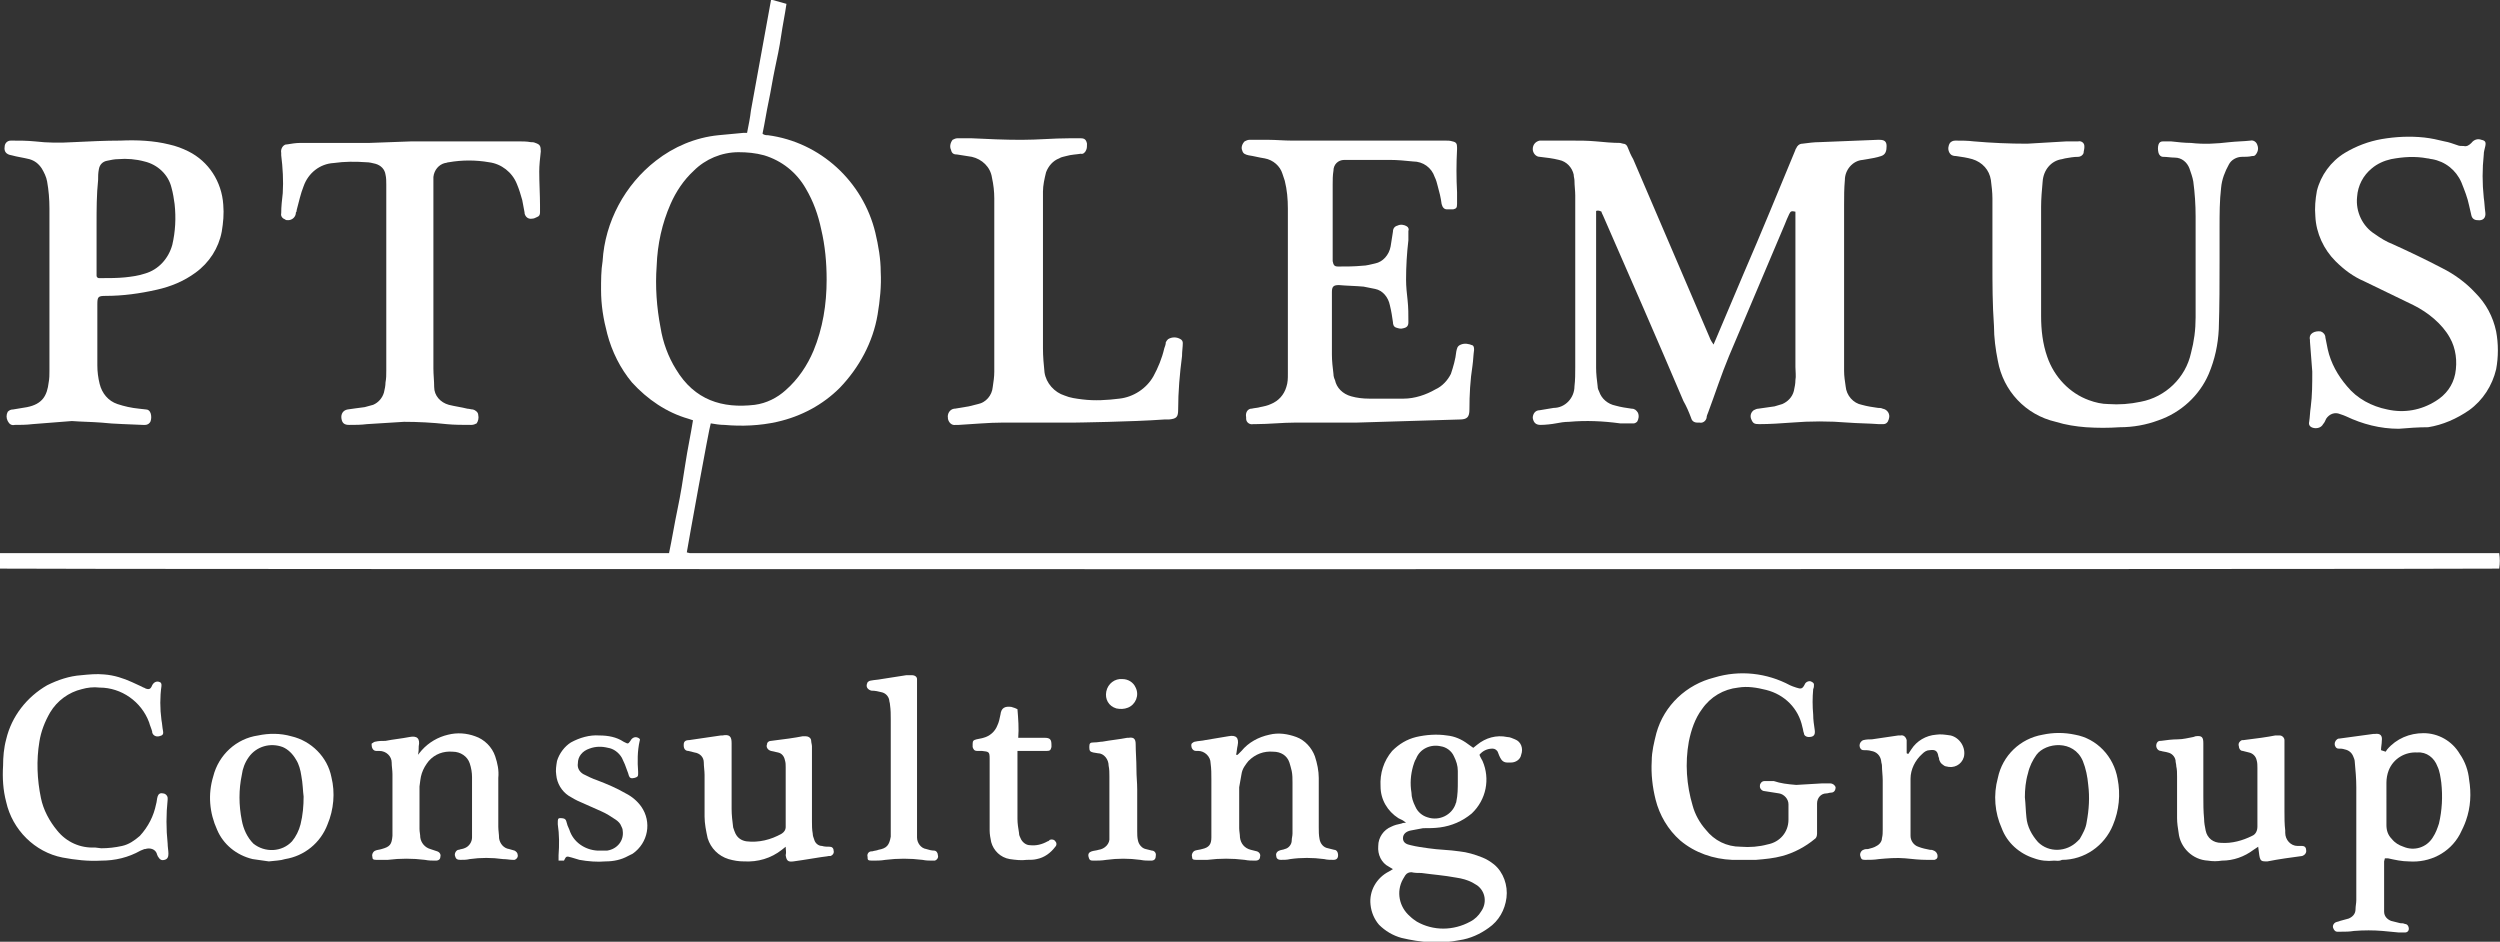 <?xml version="1.0" encoding="UTF-8"?> <!-- Generator: Adobe Illustrator 24.0.3, SVG Export Plug-In . SVG Version: 6.00 Build 0) --> <svg xmlns="http://www.w3.org/2000/svg" xmlns:xlink="http://www.w3.org/1999/xlink" version="1.1" id="Layer_1" x="0px" y="0px" viewBox="0 0 323.6 121.9" style="enable-background:new 0 0 323.6 121.9;" xml:space="preserve"><rect x="0" y="0" width="323.6" height="121.9" fill="#333333" stroke="none"/> <style type="text/css"> .st0{fill:#FFFFFF;} </style> <g id="Layer_2_1_"> <g id="Layer_1-2"> <path class="st0" d="M100,0l1.1,0.3l0.7,0.2c-0.2,1.4-0.5,2.8-0.7,4.2s-0.5,2.8-0.8,4.2s-0.5,2.8-0.8,4.2s-0.5,2.8-0.8,4.2 c0.2,0.2,0.5,0.2,0.7,0.2c6.8,0.9,12.3,6,13.9,12.6c0.4,1.7,0.7,3.4,0.7,5.1c0.1,1.8-0.1,3.7-0.4,5.5c-0.6,3.6-2.4,6.9-4.9,9.5 c-2.2,2.2-5,3.7-8.1,4.4c-2.2,0.5-4.6,0.6-6.8,0.4c-0.6,0-1.2-0.1-1.8-0.2c-0.2,0.5-3,16-3.1,16.7c0.1,0,0.3,0.1,0.4,0.1 s0.5,0,0.8,0h232.4h1c0.1,0.7,0.1,1.3,0,2c-0.5,0.1-322.8,0.1-323.5,0c-0.1-0.7-0.1-1.3,0-2c1.7,0,3.4,0,5.1,0h81.5 c0.4-1.9,0.7-3.8,1.1-5.7s0.7-3.8,1-5.8s0.7-3.8,1-5.7l-0.6-0.2c-2.8-0.8-5.3-2.5-7.3-4.7c-1.5-1.8-2.6-4-3.2-6.3 c-0.5-1.9-0.8-3.7-0.8-5.7c0-1.2,0-2.5,0.2-3.7c0.3-5.1,2.9-9.9,6.9-13c2.3-1.8,5.1-3,8.1-3.3c1.1-0.1,2.1-0.2,3.2-0.3h0.5 c0.2-1,0.4-2,0.5-2.9l2-11c0.2-1.1,0.4-2.2,0.6-3.3L100,0z M107,36.2c0-2.2-0.2-4.4-0.7-6.5c-0.4-1.9-1-3.6-2-5.3 c-1.2-2.1-3.1-3.6-5.4-4.3c-1.1-0.3-2.2-0.4-3.3-0.4c-2.2,0-4.3,0.9-5.8,2.4c-1.3,1.2-2.3,2.7-3,4.3c-1.1,2.5-1.7,5.2-1.8,8 c-0.2,2.7,0,5.4,0.5,8c0.3,1.9,1,3.8,2,5.4c2.4,4,6,5.1,10.2,4.6c1.5-0.2,2.9-0.9,4-1.9c1.6-1.4,2.8-3.2,3.6-5.1 C106.5,42.5,107,39.4,107,36.2z"></path> <path class="st0" d="M206.6,27.3c0,0.2,0,0.4,0,0.6v8c0,3.9,0,7.8,0,11.7c0,0.8,0.1,1.6,0.2,2.4c0,0.3,0.1,0.5,0.2,0.7 c0.3,0.9,1.1,1.6,2.1,1.8c0.7,0.2,1.4,0.3,2.1,0.4c0.4,0,0.6,0.2,0.8,0.5c0.2,0.4,0.1,0.9-0.1,1.2c-0.1,0.1-0.3,0.2-0.4,0.2 c-0.6,0-1.2,0-1.8,0c-2.2-0.3-4.4-0.4-6.6-0.2c-0.6,0-1.2,0.1-1.7,0.2S200,55,199.4,55s-0.9-0.3-1-0.9c0-0.5,0.3-1,0.9-1 c0.6-0.1,1.2-0.2,1.8-0.3c1.5,0,2.7-1.3,2.7-2.8c0.1-0.8,0.1-1.7,0.1-2.5c0-7.4,0-14.8,0-22.2c0-0.6-0.1-1.3-0.1-1.9 c0-0.3-0.1-0.5-0.1-0.8c-0.2-0.9-0.9-1.7-1.9-1.9c-0.8-0.2-1.6-0.3-2.5-0.4c-0.5,0-0.9-0.5-0.9-1c0-0.6,0.4-1,0.9-1.1 c0,0,0,0,0.1,0c1.3,0,2.7,0,4,0c1.1,0,2.1,0,3.2,0.1s2.1,0.2,3.1,0.2c0.1,0,0.3,0.1,0.4,0.1c0.3,0,0.5,0.2,0.6,0.5 c0.2,0.5,0.4,1,0.7,1.5c3.3,7.7,6.6,15.4,9.9,23.1c0.1,0.3,0.3,0.6,0.5,0.9c0.1-0.2,0.2-0.5,0.3-0.7l3.6-8.5 c2.3-5.3,4.5-10.7,6.7-16c0-0.1,0.1-0.2,0.1-0.2c0.1-0.3,0.4-0.6,0.8-0.6c0.8-0.1,1.5-0.2,2.2-0.2c2.5-0.1,5-0.2,7.5-0.3h0.3 c0.6,0,0.9,0.2,0.9,0.8s-0.1,1.1-0.7,1.3s-1.2,0.3-1.8,0.4l-0.6,0.1c-1.3,0.1-2.3,1.3-2.3,2.6c-0.1,1.1-0.1,2.1-0.1,3.2 c0,7.2,0,14.4,0,21.5c0,0.7,0.1,1.3,0.2,2c0.1,1.2,1,2.2,2.1,2.4c0.7,0.2,1.4,0.3,2.1,0.4c0.2,0,0.4,0,0.6,0.1 c0.6,0.1,1,0.7,0.8,1.3c0,0.1-0.1,0.2-0.1,0.3c-0.1,0.2-0.3,0.4-0.6,0.4c-0.2,0-0.4,0-0.6,0c-1.3-0.1-2.7-0.1-4-0.2 c-2.4-0.2-4.9-0.2-7.3,0c-1.4,0.1-2.8,0.2-4.2,0.2c-0.6,0-0.8-0.1-1-0.6c-0.2-0.4-0.1-0.9,0.3-1.2c0.2-0.1,0.4-0.2,0.6-0.2 c0.7-0.1,1.4-0.2,2.1-0.3c0.3-0.1,0.7-0.2,1-0.3c0.7-0.3,1.3-0.9,1.5-1.7c0.1-0.5,0.2-0.9,0.2-1.4c0.1-0.5,0-1.1,0-1.7 c0-6.4,0-12.9,0-19.3v-0.8c-0.5-0.1-0.6-0.1-0.8,0.3s-0.4,0.9-0.6,1.4l-7.2,17c-1,2.4-1.8,4.9-2.7,7.3c-0.1,0.2-0.2,0.5-0.2,0.7 c-0.1,0.4-0.5,0.7-0.9,0.6h-0.3c-0.4,0-0.7-0.2-0.8-0.6c-0.3-0.8-0.6-1.5-1-2.2c-3.4-8-6.9-16-10.4-24c-0.1-0.2-0.2-0.4-0.2-0.5 C207.1,27.3,206.9,27.2,206.6,27.3C206.6,27.3,206.6,27.3,206.6,27.3z"></path> <path class="st0" d="M175.6,54.7c-2.6,0-5.3,0-7.9,0c-1.7,0-3.5,0.2-5.2,0.2h-0.3c-0.4,0.1-0.9-0.2-0.9-0.7c0-0.1,0-0.1,0-0.2 c-0.1-0.5,0.1-1,0.6-1.1c0,0,0.1,0,0.1,0c0.4-0.1,0.8-0.1,1.1-0.2c0.5-0.1,1-0.2,1.4-0.4c1-0.4,1.7-1.2,2-2.2 c0.2-0.6,0.2-1.1,0.2-1.7v-3.7c0-5.9,0-11.8,0-17.7c0-1.2-0.1-2.4-0.4-3.6c-0.1-0.3-0.2-0.6-0.3-0.9c-0.3-1-1.2-1.8-2.3-2 c-0.7-0.1-1.4-0.3-2.1-0.4c-0.4-0.1-0.7-0.2-0.8-0.6c-0.2-0.4,0-0.9,0.3-1.2c0.2-0.1,0.4-0.2,0.6-0.2c0.9,0,1.8,0,2.6,0 s1.9,0.1,2.9,0.1h19.9c0.3,0,0.6,0,0.9,0.1c0.5,0.1,0.6,0.3,0.6,0.8c0,0.1,0,0.2,0,0.2c-0.1,1.9-0.1,3.7,0,5.6c0,0.5,0,1,0,1.5 s-0.1,0.6-0.5,0.7c-0.3,0-0.5,0-0.8,0c-0.4,0-0.6-0.3-0.7-0.7c-0.1-0.8-0.3-1.6-0.5-2.3c-0.1-0.4-0.2-0.8-0.4-1.2 c-0.4-1.2-1.5-2-2.8-2c-1-0.1-2-0.2-3-0.2c-1.8,0-3.6,0-5.4,0c-0.2,0-0.3,0-0.5,0c-0.8,0-1.4,0.6-1.4,1.4c0,0,0,0,0,0 c-0.1,0.6-0.1,1.2-0.1,1.8c0,3.1,0,6.3,0,9.4c0,0.2,0,0.3,0,0.5c0.1,0.5,0.2,0.7,0.7,0.7c1,0,2.1,0,3.1-0.1c0.6,0,1.2-0.2,1.7-0.3 c1-0.2,1.8-1.1,2-2.2c0.1-0.6,0.2-1.3,0.3-1.9c0-0.4,0.2-0.7,0.6-0.8c0.4-0.2,0.9-0.1,1.2,0.1c0.2,0.1,0.3,0.4,0.2,0.6 c0,0.4,0,0.8,0,1.2c-0.2,1.7-0.3,3.4-0.3,5.1c0,0.9,0.1,1.8,0.2,2.7s0.1,1.8,0.1,2.8c0,0.5-0.2,0.7-0.7,0.8 c-0.3,0.1-0.6,0-0.9-0.1c-0.3-0.1-0.4-0.4-0.4-0.7c-0.1-0.7-0.2-1.4-0.4-2.2c-0.2-1-0.9-1.9-1.9-2.1c-0.5-0.1-1-0.2-1.5-0.3 c-1.1-0.1-2.1-0.1-3.2-0.2c-0.7,0-0.9,0.2-0.9,0.9v0.1c0,2.7,0,5.4,0,8c0,0.8,0.1,1.7,0.2,2.5c0,0.3,0.1,0.6,0.2,0.8 c0.2,1,1,1.8,2.1,2.1c0.7,0.2,1.5,0.3,2.3,0.3c1.5,0,3,0,4.5,0c1.4,0,2.9-0.5,4.1-1.2c0.9-0.4,1.6-1.2,2-2 c0.3-0.9,0.6-1.9,0.7-2.9c0.1-0.4,0.1-0.7,0.6-0.9c0.5-0.2,1-0.1,1.5,0.1c0.2,0.1,0.2,0.4,0.2,0.6c-0.1,0.7-0.1,1.3-0.2,2 c-0.3,1.9-0.4,3.8-0.4,5.7c0,1-0.3,1.3-1.3,1.3L175.6,54.7L175.6,54.7z"></path> <path class="st0" d="M257.9,34c0-2.8,0-5.5,0-8.3c0-0.8-0.1-1.6-0.2-2.4c-0.2-1.3-1.1-2.3-2.4-2.7c-0.7-0.2-1.4-0.3-2.1-0.4 c-0.4,0-0.7-0.1-0.9-0.5c-0.2-0.4-0.1-0.9,0.1-1.2c0.2-0.2,0.4-0.3,0.7-0.3c0.8,0,1.6,0,2.4,0.1c2.3,0.2,4.6,0.3,6.9,0.3 c1.7-0.1,3.4-0.2,5.1-0.3c0.5,0,1,0,1.5,0c0.4-0.1,0.8,0.2,0.8,0.6c0,0.1,0,0.1,0,0.2c0,0.2-0.1,0.5-0.1,0.7 c-0.1,0.3-0.4,0.5-0.7,0.5c-0.6,0-1.1,0.1-1.7,0.2c-0.1,0-0.3,0.1-0.4,0.1c-1.4,0.2-2.4,1.4-2.5,2.9c-0.1,1.1-0.2,2.2-0.2,3.3 c0,4.7,0,9.4,0,14.1c0,1.8,0.2,3.6,0.8,5.3c0.9,2.6,2.9,4.7,5.4,5.6c0.8,0.3,1.7,0.5,2.5,0.5c1.4,0.1,2.8,0,4.2-0.3 c3.2-0.6,5.8-3.1,6.5-6.3c0.4-1.5,0.6-3,0.6-4.6c0-4.4,0-8.8,0-13.1c0-1.5-0.1-3-0.3-4.5c-0.1-0.6-0.3-1.1-0.5-1.7 c-0.3-0.8-1-1.4-1.9-1.4c-0.5,0-1-0.1-1.5-0.1c-0.3,0-0.5-0.2-0.6-0.5c-0.1-0.4-0.1-0.8,0-1.1c0.1-0.3,0.3-0.4,0.6-0.4 c0.3,0,0.7,0,1,0c0.9,0.1,1.8,0.2,2.6,0.2c1.7,0.2,3.3,0.1,5-0.1c0.9-0.1,1.8-0.1,2.7-0.2c0.4-0.1,0.8,0.2,0.9,0.6c0,0,0,0,0,0 c0.2,0.5,0,1-0.3,1.3c-0.1,0.1-0.3,0.1-0.4,0.1c-0.4,0.1-0.9,0.1-1.3,0.1c-0.7,0-1.4,0.4-1.7,1c-0.5,0.9-0.9,1.9-1,3 c-0.2,1.7-0.2,3.4-0.2,5.1c0,1.4,0,2.7,0,4.1c0,3,0,6.1-0.1,9.1c-0.1,2-0.5,3.9-1.3,5.8c-1.2,2.8-3.6,5-6.5,6 c-1.6,0.6-3.3,0.9-5,0.9c-1.5,0.1-2.9,0.1-4.4,0c-1.3-0.1-2.6-0.3-3.9-0.7c-3.9-0.9-6.8-4-7.5-7.9c-0.3-1.5-0.5-3-0.5-4.5 C257.9,39.4,257.9,36.7,257.9,34L257.9,34z"></path> <path class="st0" d="M9.3,54.5l-5.1,0.4C3.4,55,2.6,55,1.9,55c-0.4,0.1-0.7-0.1-0.9-0.5c-0.2-0.4-0.2-0.8,0-1.2 C1.2,53.1,1.4,53,1.7,53c0.6-0.1,1.2-0.2,1.8-0.3c2-0.4,2.6-1.5,2.8-3.2c0.1-0.5,0.1-1,0.1-1.5V27c0-1.2-0.1-2.4-0.3-3.5 c-0.1-0.6-0.4-1.2-0.7-1.7c-0.4-0.6-0.9-1-1.6-1.2c-0.8-0.2-1.6-0.3-2.3-0.5c-0.7-0.1-1-0.5-0.9-1.1c0-0.4,0.3-0.8,0.8-0.8 c0,0,0.1,0,0.1,0c1,0,2,0,3,0.1c1.7,0.2,3.3,0.2,5,0.1c2.1-0.1,4.1-0.2,6.1-0.2c2.1-0.1,4.3,0,6.3,0.5c0.9,0.2,1.7,0.5,2.5,0.9 c2.6,1.3,4.3,3.9,4.5,6.9c0.1,1.2,0,2.3-0.2,3.5c-0.4,2.1-1.6,4-3.4,5.3c-1.5,1.1-3.2,1.8-5,2.2c-2.2,0.5-4.4,0.8-6.6,0.8 c-1,0-1.1,0.1-1.1,1.1v7.9c0,0.8,0.1,1.6,0.3,2.4c0.3,1.2,1.1,2.2,2.3,2.6c0.9,0.3,1.8,0.5,2.8,0.6l0.9,0.1c0.3,0,0.5,0.2,0.6,0.5 c0.1,0.3,0.1,0.7,0,1c-0.1,0.3-0.4,0.5-0.7,0.5h-0.3c-1.8-0.1-3.6-0.1-5.4-0.3C11.8,54.6,10.6,54.6,9.3,54.5z M12.5,29v6.1 c0,0.2,0,0.4,0,0.6c0,0.2,0.2,0.3,0.3,0.3c0.1,0,0.2,0,0.4,0c1,0,2,0,3-0.1c0.9-0.1,1.7-0.2,2.6-0.5c1.7-0.5,3-1.9,3.5-3.7 c0.4-1.7,0.5-3.5,0.3-5.3c-0.1-0.7-0.2-1.4-0.4-2.1c-0.4-1.7-1.8-3-3.5-3.4c-1.1-0.3-2.3-0.4-3.4-0.3c-0.5,0-0.9,0.1-1.4,0.2 c-0.6,0.1-1,0.5-1.1,1.1c-0.1,0.5-0.1,0.9-0.1,1.4C12.5,25.2,12.5,27.1,12.5,29z"></path> <path class="st0" d="M310.5,55.5c-2.4,0-4.7-0.6-6.8-1.6c-0.2-0.1-0.5-0.2-0.8-0.3c-0.7-0.3-1.4,0-1.8,0.6 c-0.1,0.2-0.2,0.5-0.4,0.7c-0.2,0.4-0.7,0.6-1.2,0.5c-0.5-0.1-0.7-0.4-0.6-0.8c0.1-0.6,0.1-1.3,0.2-1.9c0.2-1.5,0.2-3.1,0.2-4.6 c-0.1-1.3-0.2-2.6-0.3-3.9c0-0.1,0-0.1,0-0.2c-0.2-0.9,0.7-1.2,1.4-1.1c0.3,0.1,0.6,0.4,0.6,0.8c0.1,0.5,0.2,1,0.3,1.5 c0.4,1.8,1.3,3.4,2.5,4.8c1.3,1.6,3.2,2.6,5.2,3c2.2,0.5,4.4,0.1,6.3-1.1c1.3-0.8,2.2-2,2.5-3.5c0.3-1.6,0.1-3.3-0.7-4.7 c-0.5-0.9-1.2-1.7-2-2.4c-0.8-0.7-1.7-1.3-2.7-1.8l-6.4-3.1c-1.4-0.6-2.6-1.5-3.7-2.6c-1.5-1.5-2.5-3.6-2.6-5.8 c-0.1-1.1,0-2.2,0.2-3.3c0.5-2,1.8-3.8,3.6-4.9c1.5-0.9,3.1-1.5,4.8-1.8c1.8-0.3,3.6-0.4,5.5-0.2c0.9,0.1,1.8,0.3,2.6,0.5 c0.6,0.1,1.1,0.3,1.7,0.5c0.2,0.1,0.5,0.1,0.8,0.1c0.4,0.1,0.7-0.1,1-0.4c0.3-0.4,0.8-0.6,1.3-0.4c0.5,0.1,0.6,0.3,0.5,0.8 s-0.2,0.7-0.2,1.1c-0.2,1.9-0.2,3.7,0,5.6c0.1,0.6,0.1,1.2,0.2,1.9s-0.3,1.1-1,1c-0.4,0-0.7-0.2-0.8-0.6c-0.1-0.4-0.2-0.9-0.3-1.3 c-0.2-1-0.6-2-1-3c-0.7-1.6-2.1-2.7-3.8-3c-0.2,0-0.4-0.1-0.6-0.1c-1.6-0.3-3.1-0.2-4.7,0.1c-0.9,0.2-1.8,0.6-2.5,1.2 c-1.1,0.9-1.8,2.2-1.9,3.7c-0.2,1.9,0.7,3.8,2.3,4.8c0.7,0.5,1.5,1,2.3,1.3c2.2,1,4.3,2,6.4,3.1c1.6,0.8,3.1,1.9,4.3,3.2 c1.4,1.4,2.3,3.1,2.7,5c0.3,1.6,0.3,3.3,0,4.9c-0.5,2.1-1.7,4-3.5,5.3c-1.6,1.1-3.4,1.9-5.3,2.2C313,55.3,311.7,55.4,310.5,55.5z"></path> <path class="st0" d="M53.3,18.3H67c0.6,0,1.2,0,1.7,0.1c0.2,0,0.4,0,0.6,0.1c0.6,0.2,0.7,0.4,0.7,1.1c-0.1,0.9-0.2,1.8-0.2,2.6 c0,1.5,0.1,3,0.1,4.4c0,0.3,0,0.6,0,0.9c0,0.3-0.1,0.5-0.4,0.6c-0.2,0.1-0.4,0.2-0.6,0.2c-0.5,0.1-0.9-0.2-1-0.7c0,0,0-0.1,0-0.1 c-0.1-0.5-0.2-1.1-0.3-1.6c-0.2-0.7-0.4-1.4-0.7-2.1c-0.6-1.5-2-2.6-3.6-2.8c-1.7-0.3-3.5-0.3-5.2,0c-0.2,0-0.3,0.1-0.5,0.1 c-0.8,0.2-1.4,0.9-1.5,1.8c0,0.3,0,0.7,0,1c0,7.9,0,15.9,0,23.8c0,0.8,0.1,1.6,0.1,2.4c0,1.1,0.8,2,1.9,2.3 c0.8,0.2,1.6,0.3,2.4,0.5c0.2,0,0.5,0.1,0.7,0.1c0.4,0.1,0.7,0.4,0.7,0.7c0.1,0.4,0,0.8-0.2,1.1C61.5,54.9,61.3,55,61,55 c-1.1,0-2.2,0-3.2-0.1c-1.8-0.2-3.7-0.3-5.5-0.3c-1.6,0.1-3.2,0.2-4.8,0.3C46.7,55,46,55,45.2,55c-0.6,0-0.9-0.2-1-0.8 s0.2-1.1,0.8-1.2s1.5-0.2,2.2-0.3c0.4-0.1,0.7-0.2,1.1-0.3c0.7-0.3,1.2-0.9,1.4-1.6c0.1-0.4,0.2-0.9,0.2-1.3 c0.1-0.5,0.1-1,0.1-1.5c0-8,0-16,0-24.1c0-0.4,0-0.9-0.1-1.3c-0.1-0.7-0.6-1.2-1.3-1.4c-0.4-0.1-0.8-0.2-1.2-0.2 c-1.4-0.1-2.8-0.1-4.2,0.1c-1.8,0.1-3.3,1.3-3.9,3c-0.4,1-0.6,2-0.9,3.1c0,0.1,0,0.2-0.1,0.3c0,0.6-0.5,1-1,1 c-0.2,0-0.3,0-0.4-0.1c-0.3-0.1-0.6-0.4-0.5-0.8c0-0.9,0.1-1.7,0.2-2.6c0.1-1.6,0-3.3-0.2-4.9c0-0.1,0-0.2,0-0.3 c-0.1-0.5,0.2-1,0.6-1.1c0,0,0,0,0.1,0c0.6-0.1,1.2-0.2,1.8-0.2c3,0,5.9,0,8.9,0L53.3,18.3L53.3,18.3z"></path> <path class="st0" d="M139.1,54.7c-3.1,0-6.2,0-9.3,0c-1.9,0-3.8,0.2-5.7,0.3h-0.4c-0.5,0.1-0.9-0.3-1-0.8c0,0,0,0,0-0.1 c-0.1-0.5,0.2-1.1,0.8-1.2c0,0,0,0,0.1,0c0.6-0.1,1.2-0.2,1.8-0.3c0.4-0.1,0.8-0.2,1.2-0.3c1-0.2,1.8-1.1,1.9-2.2 c0.1-0.7,0.2-1.3,0.2-2c0-7.5,0-14.9,0-22.4c0-0.9-0.1-1.8-0.3-2.7c-0.2-1.4-1.3-2.4-2.6-2.7c-0.6-0.1-1.3-0.2-1.9-0.3 c-0.4,0-0.7-0.1-0.8-0.6c-0.2-0.4-0.1-0.9,0.2-1.3c0.2-0.1,0.4-0.2,0.6-0.2c0.6,0,1.2,0,1.9,0c2.1,0.1,4.2,0.2,6.4,0.2 s4.1-0.2,6.2-0.2c0.5,0,1,0,1.5,0s0.7,0.2,0.8,0.7c0,0.3,0,0.6-0.1,0.8c-0.1,0.3-0.4,0.6-0.7,0.5c-0.6,0.1-1.2,0.1-1.9,0.3 c-0.3,0.1-0.6,0.1-0.9,0.3c-0.8,0.3-1.4,1-1.7,1.8c-0.2,0.8-0.4,1.7-0.4,2.5c0,0.4,0,0.8,0,1.2v19.1c0,1.1,0.1,2.1,0.2,3.1 c0.2,1.4,1.3,2.6,2.6,3c0.7,0.3,1.5,0.4,2.3,0.5c1.6,0.2,3.2,0.1,4.8-0.1c1.8-0.2,3.5-1.3,4.4-2.9c0.6-1.1,1.1-2.3,1.4-3.6 c0.1-0.3,0.2-0.5,0.2-0.8c0.1-0.2,0.2-0.3,0.3-0.4c0.5-0.3,1.1-0.3,1.6,0c0.2,0.1,0.3,0.3,0.3,0.5c0,0.5-0.1,1.1-0.1,1.7 c-0.3,2.3-0.5,4.6-0.5,6.9c0,1-0.2,1.2-1.2,1.3c-0.2,0-0.4,0-0.6,0C146.6,54.6,139.1,54.7,139.1,54.7z"></path> <path class="st0" d="M180.3,112.5l-0.5-0.3c-1-0.5-1.5-1.6-1.4-2.7c0-1.1,0.7-2.1,1.7-2.5c0.4-0.2,0.8-0.3,1.3-0.4 c0.2-0.1,0.4-0.1,0.6-0.1l-0.4-0.3c-0.2-0.1-0.4-0.2-0.6-0.3c-1.4-0.9-2.3-2.4-2.3-4.1c-0.1-1.7,0.4-3.3,1.5-4.6 c0.9-0.9,1.9-1.5,3.1-1.8c1.3-0.3,2.7-0.4,4-0.2c1,0.1,1.9,0.5,2.7,1.1l0.7,0.5l0.5-0.4c1.1-0.9,2.5-1.3,3.9-1 c0.4,0,0.7,0.2,1,0.3c0.8,0.3,1.1,1.2,0.8,2c-0.1,0.6-0.7,1-1.3,1c-0.2,0-0.3,0-0.5,0c-0.4,0-0.7-0.2-0.9-0.6 c-0.1-0.2-0.2-0.4-0.3-0.7c-0.1-0.3-0.4-0.5-0.7-0.5c-0.7,0-1.3,0.3-1.7,0.8c0.1,0.3,0.3,0.6,0.4,0.8c1,2.3,0.5,5-1.4,6.8 c-1.2,1-2.6,1.6-4.1,1.8c-0.7,0.1-1.5,0.1-2.2,0.1c-0.6,0.1-1.1,0.2-1.6,0.3c-0.5,0.1-1,0.4-1,1s0.5,0.8,1,0.9 c0.8,0.2,1.6,0.3,2.3,0.4c1.3,0.2,2.7,0.2,4,0.4c1,0.1,2,0.4,3,0.8c0.5,0.2,1,0.5,1.5,0.9c1.2,1,1.8,2.7,1.6,4.3 c-0.2,1.6-1,3-2.3,3.9c-1.1,0.8-2.4,1.4-3.8,1.6c-2.5,0.5-5,0.3-7.5-0.3c-1.1-0.3-2.1-0.9-2.9-1.7c-0.6-0.7-1-1.6-1.1-2.6 c-0.2-1.8,0.8-3.5,2.4-4.3L180.3,112.5z M184,113L184,113c-0.4,0-0.9,0-1.3-0.1c-0.3,0-0.6,0.1-0.8,0.4c-0.1,0.2-0.2,0.3-0.3,0.5 c-0.9,1.6-0.5,3.6,0.9,4.8c0.3,0.3,0.6,0.5,0.9,0.7c2.1,1.2,4.7,1.2,6.9,0c0.6-0.3,1.1-0.8,1.4-1.3c0.8-1.1,0.6-2.6-0.5-3.4 c-0.2-0.1-0.3-0.2-0.5-0.3c-0.7-0.4-1.5-0.6-2.2-0.7C186.9,113.3,185.4,113.2,184,113z M188.7,101.1c0-0.4,0-0.9,0-1.3 c0-0.7-0.2-1.3-0.5-1.9c-0.3-0.7-1-1.2-1.7-1.3c-1.3-0.3-2.7,0.3-3.2,1.6c-0.2,0.3-0.3,0.7-0.4,1c-0.3,1.1-0.4,2.2-0.2,3.4 c0,0.6,0.2,1.2,0.5,1.8c0.3,0.7,0.9,1.2,1.6,1.4c1.5,0.5,3.1-0.3,3.6-1.7c0-0.1,0.1-0.2,0.1-0.3 C188.7,102.9,188.7,102,188.7,101.1L188.7,101.1z"></path> <path class="st0" d="M232.5,101.6l3.4-0.2c0.3,0,0.7,0,1,0s0.6,0.2,0.7,0.5c0,0.4-0.2,0.7-0.6,0.7c0,0,0,0,0,0 c-0.2,0-0.4,0.1-0.6,0.1c-0.7,0-1.2,0.6-1.2,1.3c0,0,0,0.1,0,0.1c0,1.3,0,2.5,0,3.8c0,0.3-0.1,0.6-0.3,0.7c-1.2,1-2.7,1.8-4.2,2.2 c-1.1,0.3-2.2,0.4-3.4,0.5c-1,0-2.1,0-3.1,0c-2.4-0.1-4.8-0.9-6.7-2.5c-1.6-1.4-2.7-3.3-3.2-5.3c-0.4-1.6-0.6-3.3-0.5-5 c0-1.2,0.3-2.4,0.6-3.6c1-3.6,3.9-6.3,7.5-7.2c3.3-1,6.8-0.6,9.8,1c0.2,0.1,0.5,0.2,0.8,0.3c0.6,0.2,0.8,0.2,1.1-0.4 c0.1-0.3,0.5-0.5,0.8-0.4c0.2,0.1,0.4,0.2,0.4,0.4c0,0.2,0,0.4-0.1,0.6c-0.1,1.1-0.1,2.2,0,3.3c0,0.7,0.1,1.3,0.2,2 s-0.2,0.9-0.8,0.9c-0.3,0-0.6-0.2-0.6-0.5c0,0,0,0,0,0c-0.1-0.2-0.1-0.5-0.2-0.8c-0.5-2.4-2.3-4.2-4.7-4.8 c-1.2-0.3-2.4-0.5-3.6-0.3c-1.9,0.2-3.6,1.2-4.7,2.8c-0.9,1.2-1.4,2.7-1.7,4.2c-0.5,2.8-0.3,5.6,0.5,8.3c0.3,1.1,0.9,2.2,1.7,3.1 c1.1,1.4,2.7,2.2,4.5,2.2c1.2,0.1,2.4,0,3.5-0.3c1.6-0.3,2.7-1.6,2.7-3.2c0-0.7,0-1.3,0-2c0-0.7-0.6-1.3-1.2-1.4 c-0.6-0.1-1.2-0.2-1.9-0.3c-0.3,0-0.6-0.3-0.6-0.6c0-0.1,0-0.3,0.1-0.4c0.1-0.2,0.3-0.3,0.5-0.3c0.4,0,0.8,0,1.2,0 C230.5,101.4,231.3,101.5,232.5,101.6z"></path> <path class="st0" d="M308.8,97.3l0.2-0.3c1.2-1.4,2.9-2.1,4.7-2.1c1.9,0,3.7,1,4.7,2.7c0.7,1,1.1,2.2,1.2,3.3 c0.3,1.8,0.2,3.6-0.4,5.3c-0.2,0.6-0.5,1.2-0.8,1.8c-1.3,2.4-3.9,3.7-6.6,3.5c-0.9,0-1.8-0.2-2.7-0.4c-0.1,0-0.2,0-0.4,0 c0,0.1-0.1,0.3-0.1,0.4c0,2,0,4,0,6c0,0.2,0,0.3,0,0.5c0,0.6,0.4,1,0.9,1.2c0.4,0.1,0.8,0.2,1.2,0.3c0.2,0,0.4,0,0.6,0.1 c0.3,0,0.5,0.3,0.5,0.6c0,0,0,0,0,0c0,0.3-0.2,0.5-0.5,0.5c0,0,0,0,0,0c-0.3,0-0.5,0-0.8,0l-2.1-0.2c-1.2-0.1-2.4-0.1-3.7,0 c-0.6,0.1-1.1,0.1-1.7,0.1c-0.1,0-0.3,0-0.5,0c-0.2,0-0.4-0.2-0.5-0.5c-0.1-0.3,0.1-0.6,0.3-0.7c0.2-0.1,0.4-0.1,0.6-0.2 c0.4-0.1,0.7-0.2,1.1-0.3c0.5-0.2,0.9-0.6,0.9-1.2c0-0.4,0.1-0.8,0.1-1.2c0-4.9,0-9.7,0-14.6c0-1.1-0.1-2.2-0.2-3.3 c0-0.2-0.1-0.5-0.2-0.7c-0.2-0.5-0.6-0.8-1.1-0.9c-0.3-0.1-0.5-0.1-0.8-0.1c-0.3,0-0.5-0.3-0.5-0.6c0-0.3,0.2-0.6,0.5-0.7 c0,0,0,0,0.1,0c0.8-0.1,1.5-0.2,2.2-0.3s1.4-0.2,2.2-0.3h0.2c0.7-0.1,1,0.2,0.9,0.9c0,0.4-0.1,0.8-0.1,1.2L308.8,97.3z M308.9,104 c0,0.9,0,1.9,0,2.8c0,0.7,0.2,1.3,0.7,1.8c0.4,0.5,0.9,0.8,1.5,1c1.4,0.6,3,0.1,3.8-1.2c0.4-0.6,0.6-1.2,0.8-1.8 c0.4-1.7,0.5-3.5,0.3-5.3c-0.1-0.7-0.2-1.5-0.5-2.1c-0.4-1.1-1.4-1.9-2.6-1.8c-1.6-0.1-3.1,0.8-3.7,2.3c-0.2,0.5-0.3,1.1-0.3,1.6 C308.9,102.2,308.9,103.1,308.9,104L308.9,104z"></path> <path class="st0" d="M13.1,109.8c0.9,0,1.8-0.1,2.7-0.3c0.9-0.2,1.6-0.7,2.3-1.3c1.1-1.2,1.8-2.6,2.1-4.1c0.1-0.3,0.1-0.7,0.2-1 s0.3-0.5,0.7-0.4c0.3,0,0.6,0.3,0.6,0.6c0,0.1,0,0.1,0,0.2c-0.2,1.9-0.2,3.8,0,5.7c0,0.4,0.1,0.9,0.1,1.3s-0.1,0.7-0.5,0.8 s-0.6,0-0.9-0.5c0-0.1-0.1-0.2-0.1-0.3c-0.2-0.6-0.9-0.8-1.5-0.6c0,0,0,0-0.1,0c-0.2,0.1-0.3,0.1-0.5,0.2 c-1.6,0.9-3.3,1.3-5.1,1.3c-1.7,0.1-3.4-0.1-5-0.4c-3.6-0.7-6.5-3.6-7.3-7.2c-0.4-1.5-0.5-3.1-0.4-4.7c0-1.1,0.1-2.3,0.4-3.4 c0.7-3,2.7-5.5,5.3-7c1.4-0.7,2.9-1.2,4.4-1.3c1-0.1,2-0.2,3-0.1c1.3,0.1,2.5,0.5,3.6,1l1.3,0.6c0.1,0.1,0.3,0.1,0.4,0.2 c0.5,0.2,0.7,0.1,0.9-0.4c0.2-0.4,0.6-0.6,1-0.4c0.1,0,0.2,0.2,0.2,0.3s0,0.2,0,0.2c-0.2,1.4-0.2,2.9,0,4.4 c0.1,0.5,0.1,0.9,0.2,1.4s-0.1,0.6-0.5,0.7c-0.4,0.1-0.8-0.1-0.9-0.5c0,0,0,0,0-0.1c-0.1-0.4-0.3-0.8-0.4-1.2 c-1-2.7-3.6-4.5-6.4-4.5c-0.8-0.1-1.6,0-2.3,0.2c-1.7,0.4-3.2,1.5-4.1,3c-0.7,1.2-1.2,2.5-1.4,3.8c-0.4,2.4-0.3,4.9,0.2,7.3 c0.3,1.5,1.1,3,2.1,4.2c1.2,1.5,3,2.3,4.9,2.2L13.1,109.8z"></path> <path class="st0" d="M54.1,97.7l0.5-0.6c0.9-1,2.1-1.7,3.4-2c1.2-0.3,2.4-0.2,3.5,0.2c1.2,0.4,2.2,1.4,2.6,2.6 c0.3,0.9,0.5,1.8,0.4,2.8c0,2.1,0,4.2,0,6.3c0,0.5,0.1,1,0.1,1.5c0.1,0.7,0.6,1.3,1.3,1.4l0.7,0.2c0.2,0.1,0.4,0.3,0.4,0.5 c0.1,0.3-0.1,0.6-0.4,0.7c-0.1,0-0.2,0-0.2,0c-0.4,0-0.8-0.1-1.3-0.1c-1.4-0.2-2.9-0.2-4.3,0c-0.4,0.1-0.8,0.1-1.2,0.1 c-0.4,0-0.6-0.1-0.7-0.5c-0.1-0.3,0.1-0.7,0.4-0.8c0,0,0.1,0,0.1,0c0.2-0.1,0.5-0.1,0.7-0.2c0.6-0.2,1-0.8,1-1.4 c0-2.6,0-5.2,0-7.8c0-0.6-0.1-1.2-0.3-1.8c-0.3-0.9-1.2-1.5-2.2-1.5c-1.2-0.1-2.3,0.3-3.1,1.2c-0.4,0.5-0.7,1-0.9,1.6 c-0.2,0.6-0.2,1.1-0.3,1.7c0,1.8,0,3.7,0,5.5c0,0.4,0.1,0.7,0.1,1.1c0.1,0.7,0.6,1.3,1.3,1.5c0.3,0.1,0.6,0.2,0.9,0.3 c0.3,0.1,0.5,0.4,0.4,0.7c0,0,0,0,0,0c0,0.3-0.2,0.5-0.6,0.5c-0.5,0-0.9,0-1.4-0.1c-1.6-0.2-3.2-0.2-4.8,0c-0.5,0-1,0-1.5,0 c-0.4,0-0.5-0.1-0.5-0.4c-0.1-0.3,0.1-0.7,0.4-0.8c0,0,0,0,0,0c0.2-0.1,0.5-0.1,0.8-0.2c1.1-0.3,1.3-0.6,1.4-1.7 c0-0.8,0-1.6,0-2.4c0-1.9,0-3.7,0-5.6c0-0.5-0.1-1-0.1-1.5c0-0.8-0.7-1.5-1.6-1.5h-0.4c-0.4,0-0.6-0.4-0.6-0.8 c0-0.1,0-0.2,0.1-0.2c0.1-0.1,0.3-0.2,0.4-0.2c0.4-0.1,0.9-0.1,1.3-0.1c1-0.2,2.1-0.3,3.1-0.5s1.4,0.2,1.2,1.2 C54.2,96.9,54.2,97.3,54.1,97.7C54.1,97.6,54.1,97.6,54.1,97.7z"></path> <path class="st0" d="M160.2,97.7l0.5-0.5c0.9-1.1,2.2-1.8,3.6-2.1c1.2-0.3,2.4-0.1,3.5,0.3c1.1,0.4,2,1.4,2.4,2.5 c0.3,0.9,0.5,1.9,0.5,2.8c0,2.1,0,4.2,0,6.4c0,0.5,0,1,0.1,1.5c0.1,0.6,0.5,1.1,1.1,1.2l0.8,0.2c0.3,0,0.5,0.3,0.5,0.7 c0,0.4-0.2,0.6-0.6,0.6s-0.8,0-1.2-0.1c-1.5-0.2-3-0.2-4.4,0c-0.4,0.1-0.8,0.1-1.2,0.1c-0.4,0-0.6-0.2-0.6-0.5 c-0.1-0.3,0.1-0.6,0.4-0.7c0,0,0,0,0,0c0.2-0.1,0.5-0.1,0.7-0.2c0.5-0.1,0.9-0.6,0.9-1.1c0-0.3,0.1-0.6,0.1-0.9c0-2.2,0-4.4,0-6.6 c0-0.5,0-1-0.1-1.5c-0.1-0.4-0.2-0.8-0.3-1.1c-0.3-0.9-1.1-1.4-2.1-1.4c-1.2-0.1-2.3,0.3-3.2,1.2c-0.4,0.5-0.8,1-0.9,1.7 c-0.1,0.6-0.2,1.1-0.3,1.7c0,1.8,0,3.5,0,5.3c0,0.4,0.1,0.8,0.1,1.2c0.1,0.8,0.6,1.4,1.4,1.6c0.3,0.1,0.5,0.1,0.8,0.2 c0.3,0.1,0.5,0.4,0.4,0.7c0,0,0,0,0,0c0,0.3-0.2,0.5-0.6,0.5c-0.5,0-0.9,0-1.4-0.1c-1.6-0.2-3.2-0.2-4.8,0c-0.5,0-1,0-1.5,0 c-0.4,0-0.5-0.1-0.5-0.4c-0.1-0.3,0.1-0.7,0.4-0.8c0.3-0.1,0.6-0.1,0.9-0.2c0.9-0.2,1.2-0.6,1.2-1.5c0-2.5,0-5,0-7.5 c0-0.7,0-1.4-0.1-2.1c0-0.9-0.8-1.6-1.6-1.6c0,0,0,0,0,0h-0.3c-0.4,0-0.6-0.4-0.6-0.7c0-0.1,0-0.2,0.1-0.3 c0.1-0.1,0.3-0.2,0.4-0.2c0.4-0.1,0.9-0.1,1.3-0.2l3-0.5c1-0.2,1.4,0.2,1.2,1.2c-0.1,0.4-0.1,0.8-0.2,1.2L160.2,97.7z"></path> <path class="st0" d="M101.7,109.6l-0.5,0.4c-1.4,1.1-3.1,1.6-4.9,1.5c-0.7,0-1.3-0.1-2-0.3c-1.3-0.4-2.3-1.4-2.7-2.7 c-0.2-0.9-0.4-1.9-0.4-2.8c0-1.8,0-3.6,0-5.4c0-0.5-0.1-1.1-0.1-1.6c0-0.7-0.5-1.2-1.2-1.3l-0.8-0.2c-0.4,0-0.6-0.3-0.6-0.7 c0,0,0,0,0-0.1c0-0.4,0.2-0.6,0.7-0.6l4.1-0.6h0.2c1-0.2,1.2,0.2,1.2,1c0,2.8,0,5.7,0,8.5c0,0.8,0.1,1.6,0.2,2.4 c0.1,0.3,0.2,0.6,0.3,0.8c0.3,0.6,0.8,0.9,1.4,1c1.6,0.2,3.2-0.2,4.6-1c0.3-0.2,0.5-0.5,0.5-0.8c0-2.6,0-5.2,0-7.8 c0-0.3,0-0.6-0.1-0.9c-0.1-0.5-0.4-0.9-0.9-1l-0.9-0.2c-0.4-0.1-0.7-0.5-0.5-0.9c0,0,0-0.1,0-0.1c0.1-0.2,0.3-0.3,0.5-0.3 c0.8-0.1,1.5-0.2,2.3-0.3s1.2-0.2,1.8-0.3c0.1,0,0.3,0,0.4,0c0.3,0,0.7,0.2,0.7,0.6c0,0,0,0,0,0c0,0.2,0.1,0.5,0.1,0.7 c0,3.2,0,6.4,0,9.7c0,0.5,0,1.1,0.1,1.6c0,0.3,0.1,0.5,0.2,0.8c0.1,0.4,0.5,0.8,1,0.8c0.3,0.1,0.7,0.1,1,0.1s0.5,0.2,0.5,0.5 c0.1,0.3-0.1,0.6-0.4,0.7c-0.1,0-0.1,0-0.2,0c-1.5,0.2-3.1,0.5-4.6,0.7c-0.7,0.1-0.9-0.1-1-0.8C101.8,110.3,101.7,110,101.7,109.6 z"></path> <path class="st0" d="M292.3,109.6l-0.6,0.4c-1.2,0.9-2.6,1.4-4.1,1.4c-0.6,0.1-1.2,0.1-1.8,0c-2-0.1-3.6-1.7-3.8-3.6 c-0.1-0.6-0.2-1.3-0.2-1.9c0-1.8,0-3.6,0-5.4c0-0.4,0-0.9-0.1-1.3c0-0.3-0.1-0.5-0.1-0.8c-0.1-0.5-0.5-0.9-1-1 c-0.3-0.1-0.6-0.1-0.9-0.2c-0.3,0-0.6-0.3-0.6-0.7c0,0,0,0,0,0c0-0.3,0.2-0.6,0.5-0.6c0,0,0,0,0.1,0c0.7-0.1,1.5-0.2,2.2-0.2 s1.4-0.2,2-0.3l0.3-0.1c0.8-0.1,1,0.1,1,0.9c0,2.3,0,4.6,0,6.8c0,1,0,2,0.1,3c0,0.5,0.1,1,0.2,1.5c0.2,1,1,1.6,2,1.6 c1.4,0.1,2.8-0.3,4-0.9c0.5-0.2,0.7-0.7,0.7-1.2c0-0.7,0-1.3,0-2c0-1.9,0-3.7,0-5.6c0-0.3,0-0.7-0.1-1c-0.1-0.5-0.5-0.9-1-1 l-0.8-0.2c-0.3,0-0.5-0.3-0.5-0.6c-0.1-0.3,0-0.6,0.4-0.8c0.1,0,0.1,0,0.2,0c0.8-0.1,1.5-0.2,2.3-0.3s1.2-0.2,1.8-0.3 c0.2,0,0.4,0,0.6,0c0.3,0,0.6,0.3,0.6,0.6c0,0.2,0,0.4,0,0.6c0,2.9,0,5.7,0,8.6c0,0.8,0,1.7,0.1,2.5c0,0.1,0,0.2,0,0.3 c0,0.9,0.7,1.7,1.6,1.7c0,0,0.1,0,0.1,0c0.2,0,0.3,0,0.5,0c0.3,0,0.5,0.2,0.5,0.5c0.1,0.4-0.2,0.7-0.5,0.8c0,0,0,0,0,0 c-1.5,0.2-3,0.4-4.5,0.7c-0.1,0-0.2,0-0.3,0c-0.4,0-0.6-0.1-0.7-0.5S292.4,110.2,292.3,109.6z"></path> <path class="st0" d="M265.9,111.4c-0.9,0.1-1.8,0-2.6-0.3c-1.9-0.6-3.5-2-4.2-3.9c-0.9-2-1.1-4.3-0.5-6.5c0.6-2.9,2.9-5.1,5.8-5.6 c1.4-0.3,2.8-0.3,4.2,0c2.8,0.5,5,2.8,5.5,5.7c0.4,2,0.2,4.1-0.6,6c-1.1,2.7-3.7,4.5-6.6,4.5C266.5,111.5,266.2,111.4,265.9,111.4 z M262.1,103.2c0.1,0.9,0.1,1.7,0.2,2.6c0.1,1.2,0.7,2.3,1.5,3.2c1.4,1.4,3.7,1.3,5.1-0.1c0.1-0.1,0.2-0.2,0.3-0.3 c0.4-0.7,0.8-1.4,0.9-2.2c0.3-1.6,0.4-3.2,0.2-4.8c-0.1-1.1-0.3-2.1-0.7-3.1c-1.2-2.8-4.8-2.4-6-0.8c-0.5,0.7-0.9,1.5-1.1,2.4 C262.2,101.1,262.1,102.2,262.1,103.2z"></path> <path class="st0" d="M34.8,111.5c-0.7-0.1-1.4-0.2-2.1-0.3c-2.1-0.5-3.8-1.9-4.6-3.8c-1-2.2-1.2-4.6-0.5-6.9 c0.7-2.8,3-4.9,5.8-5.3c1.4-0.3,2.9-0.3,4.3,0.1c2.6,0.6,4.7,2.7,5.2,5.3c0.5,2,0.3,4.2-0.5,6.1c-0.9,2.4-3,4.1-5.5,4.5 C36.3,111.4,35.6,111.4,34.8,111.5z M39.3,103.1c-0.1-0.7-0.1-1.7-0.3-2.7c-0.1-0.7-0.3-1.5-0.7-2.1c-0.4-0.7-1-1.3-1.7-1.6 c-1.6-0.6-3.4-0.1-4.4,1.3c-0.5,0.7-0.8,1.5-0.9,2.3c-0.4,1.9-0.4,3.9,0,5.9c0.2,1.1,0.7,2.2,1.5,3c1.5,1.2,3.7,1.1,5-0.3 c0.5-0.6,0.9-1.4,1.1-2.2C39.2,105.5,39.3,104.3,39.3,103.1z"></path> <path class="st0" d="M73.2,111.4h-0.9c0-0.2,0-0.4,0-0.7c0.1-1.3,0.1-2.7-0.1-4c0-0.1,0-0.2,0-0.2c0-0.4,0-0.6,0.3-0.6 s0.7,0,0.8,0.4s0.2,0.7,0.4,1.1c0.5,1.6,2,2.6,3.6,2.7c0.4,0,0.9,0,1.3,0c1.3-0.2,2.2-1.3,2-2.6c0-0.2-0.1-0.4-0.2-0.6 c-0.1-0.3-0.4-0.6-0.7-0.8c-0.6-0.4-1.2-0.8-1.9-1.1c-0.9-0.4-1.8-0.8-2.7-1.2c-0.5-0.2-1-0.5-1.5-0.8c-0.9-0.6-1.5-1.6-1.6-2.7 c-0.1-0.6,0-1.2,0.1-1.8c0.3-1,1-1.9,1.8-2.4c1.1-0.6,2.4-1,3.7-0.9c1.1,0,2.2,0.2,3.1,0.8l0.2,0.1c0.4,0.2,0.4,0.2,0.7-0.2 c0.2-0.4,0.6-0.6,1-0.4c0,0,0,0,0,0c0.2,0.1,0.3,0.2,0.2,0.4c-0.3,1.3-0.3,2.7-0.2,4c0,0.1,0,0.2,0,0.3c0,0.3-0.1,0.4-0.5,0.5 s-0.6,0-0.7-0.3s-0.1-0.4-0.2-0.6c-0.2-0.6-0.4-1.1-0.7-1.7c-0.4-0.7-1.1-1.2-1.8-1.3c-0.8-0.2-1.6-0.2-2.4,0.1 c-0.9,0.3-1.5,1-1.5,1.9c-0.1,0.6,0.2,1.1,0.7,1.4c0.6,0.3,1.2,0.6,1.8,0.8c1.3,0.5,2.5,1,3.7,1.7c0.8,0.4,1.5,1,2,1.7 c1.4,2,0.9,4.7-1.1,6.1c-0.2,0.1-0.4,0.2-0.6,0.3c-0.9,0.5-1.9,0.7-2.9,0.7c-1.1,0.1-2.3,0-3.4-0.2c-0.3-0.1-0.7-0.2-1-0.3 c-0.7-0.2-0.7-0.2-1,0.4L73.2,111.4z"></path> <path class="st0" d="M118.7,98.2v9.7c0,0.2,0,0.3,0,0.5c0,0.7,0.5,1.4,1.2,1.5c0.3,0.1,0.7,0.2,1,0.2c0.3,0,0.5,0.3,0.5,0.6 c0.1,0.3-0.1,0.6-0.4,0.7c-0.1,0-0.1,0-0.2,0c-0.5,0-0.9,0-1.4-0.1c-1.6-0.2-3.2-0.2-4.8,0c-0.6,0.1-1.1,0.1-1.7,0.1 s-0.6-0.1-0.6-0.5c-0.1-0.3,0.1-0.7,0.5-0.7c0,0,0,0,0.1,0c0.3-0.1,0.6-0.1,0.8-0.2c1.1-0.2,1.4-0.6,1.6-1.7c0-0.3,0-0.5,0-0.8 c0-4.8,0-9.6,0-14.4c0-0.6,0-1.2-0.1-1.9c0-0.2-0.1-0.4-0.1-0.6c-0.1-0.5-0.5-0.9-1-1c-0.4-0.1-0.8-0.2-1.3-0.2 c-0.4-0.1-0.7-0.4-0.6-0.8c0-0.1,0.1-0.2,0.1-0.3c0.1-0.1,0.3-0.2,0.4-0.2c0.5-0.1,0.9-0.1,1.4-0.2l3.2-0.5c0.3,0,0.5,0,0.8,0 c0.3,0,0.6,0.2,0.6,0.5c0,0,0,0.1,0,0.1c0,0.2,0,0.3,0,0.5L118.7,98.2L118.7,98.2z"></path> <path class="st0" d="M247,97.6l0.4-0.6c0.7-1.1,1.9-1.8,3.2-1.9c0.6-0.1,1.2,0,1.9,0.1c1.2,0.3,2,1.6,1.7,2.8c0,0,0,0,0,0 c-0.3,1-1.3,1.5-2.3,1.2c-0.1,0-0.3-0.1-0.4-0.2c-0.3-0.2-0.4-0.4-0.5-0.7c0-0.1,0-0.2-0.1-0.4c-0.1-0.7-0.4-0.9-1.1-0.8 c-0.4,0-0.7,0.2-1,0.5c-0.9,0.8-1.5,2-1.5,3.2v6.4c0,0.3,0,0.7,0,1c0,0.6,0.4,1.2,1,1.4c0.5,0.2,1,0.3,1.5,0.4 c0.2,0,0.3,0,0.5,0.1c0.3,0.1,0.5,0.4,0.5,0.7c0,0,0,0,0,0c0,0.3-0.1,0.4-0.4,0.5c-0.3,0-0.7,0-1,0c-0.9,0-1.8-0.1-2.8-0.2 c-1.1-0.1-2.3,0-3.4,0.1c-0.6,0.1-1.2,0.1-1.8,0.1c-0.4,0-0.5-0.1-0.6-0.5c-0.1-0.3,0.1-0.7,0.4-0.8c0,0,0,0,0,0 c0.2-0.1,0.4-0.1,0.6-0.1c0.4-0.1,0.8-0.2,1.1-0.4c0.4-0.2,0.7-0.6,0.7-1c0.1-0.4,0.1-0.7,0.1-1.1c0-2.1,0-4.3,0-6.4 c0-0.6-0.1-1.3-0.1-1.9c0-0.2-0.1-0.4-0.1-0.6c-0.1-0.7-0.6-1.2-1.3-1.3c-0.3-0.1-0.7-0.1-1-0.1c-0.3,0-0.5-0.3-0.5-0.6 c0-0.3,0.2-0.6,0.5-0.7c0.4-0.1,0.8-0.1,1.1-0.1l3.4-0.5c0.1,0,0.2,0,0.3,0c0.4-0.1,0.7,0.2,0.8,0.6c0,0,0,0.1,0,0.1 c0,0.2,0,0.4,0,0.6v1L247,97.6z"></path> <path class="st0" d="M131.7,91.8c0.1,1.2,0.2,2.5,0.1,3.7c0.2,0,0.4,0,0.6,0h2.8c0.7,0,0.9,0.2,0.9,0.9c0,0.1,0,0.2,0,0.3 c-0.1,0.4-0.2,0.5-0.6,0.5h-3c-0.2,0-0.5,0-0.8,0V98c0,2.7,0,5.3,0,8c0,0.6,0.1,1.2,0.2,1.8c0,0.3,0.1,0.5,0.2,0.7 c0.2,0.5,0.7,0.9,1.2,0.9c0.8,0.1,1.6-0.1,2.3-0.5c0.1,0,0.2-0.1,0.3-0.2c0.3-0.1,0.6,0,0.7,0.2c0.2,0.2,0.2,0.5,0,0.7 c0,0,0,0,0,0c-0.6,0.8-1.4,1.4-2.4,1.6c-0.4,0.1-0.8,0.1-1.3,0.1c-0.7,0.1-1.5,0-2.2-0.1c-1.2-0.2-2.1-1.1-2.4-2.2 c-0.1-0.5-0.2-1-0.2-1.5c0-3.1,0-6.2,0-9.3c0-0.9-0.1-0.9-1-1c-0.2,0-0.4,0-0.6,0c-0.4,0-0.5-0.2-0.6-0.5c0-0.1,0-0.3,0-0.4 c0-0.4,0.1-0.5,0.5-0.6s0.6-0.1,0.9-0.2c0.8-0.2,1.5-0.8,1.8-1.6c0.2-0.4,0.3-0.9,0.4-1.4c0.1-0.9,0.6-1.1,1.4-1 C131.3,91.6,131.5,91.7,131.7,91.8z"></path> <path class="st0" d="M147.2,102.2c0,1.8,0,3.6,0,5.4c0,0.4,0,0.8,0.1,1.2c0.1,0.5,0.5,1,1,1.1l0.8,0.2c0.3,0,0.6,0.3,0.5,0.7 c0,0,0,0,0,0c0,0.4-0.2,0.6-0.6,0.6c-0.5,0-0.9,0-1.4-0.1c-1.5-0.2-2.9-0.2-4.4,0c-0.6,0.1-1.2,0.1-1.7,0.1 c-0.4,0-0.5-0.1-0.6-0.5s0.1-0.6,0.4-0.7s0.6-0.1,0.9-0.2c0.8-0.1,1.5-0.8,1.4-1.6c0,0,0,0,0,0c0-0.2,0-0.4,0-0.6 c0-2.4,0-4.9,0-7.3c0-0.5,0-0.9-0.1-1.4c0-0.8-0.6-1.6-1.4-1.6l-0.6-0.1c-0.4-0.1-0.5-0.2-0.5-0.7s0.1-0.6,0.6-0.6 s0.8-0.1,1.1-0.1c1.1-0.2,2.2-0.3,3.2-0.5h0.2c0.6-0.1,0.9,0.1,0.9,0.8c0,1,0.1,2.1,0.1,3.2S147.2,101.2,147.2,102.2L147.2,102.2z "></path> <path class="st0" d="M145.3,87.9c0.7,0,1.4,0.4,1.7,1.1c0.5,1,0,2.2-1,2.6c-0.5,0.2-1,0.2-1.5,0.1c-1-0.3-1.5-1.2-1.3-2.2 C143.4,88.5,144.3,87.8,145.3,87.9z"></path> </g> </g> </svg> 